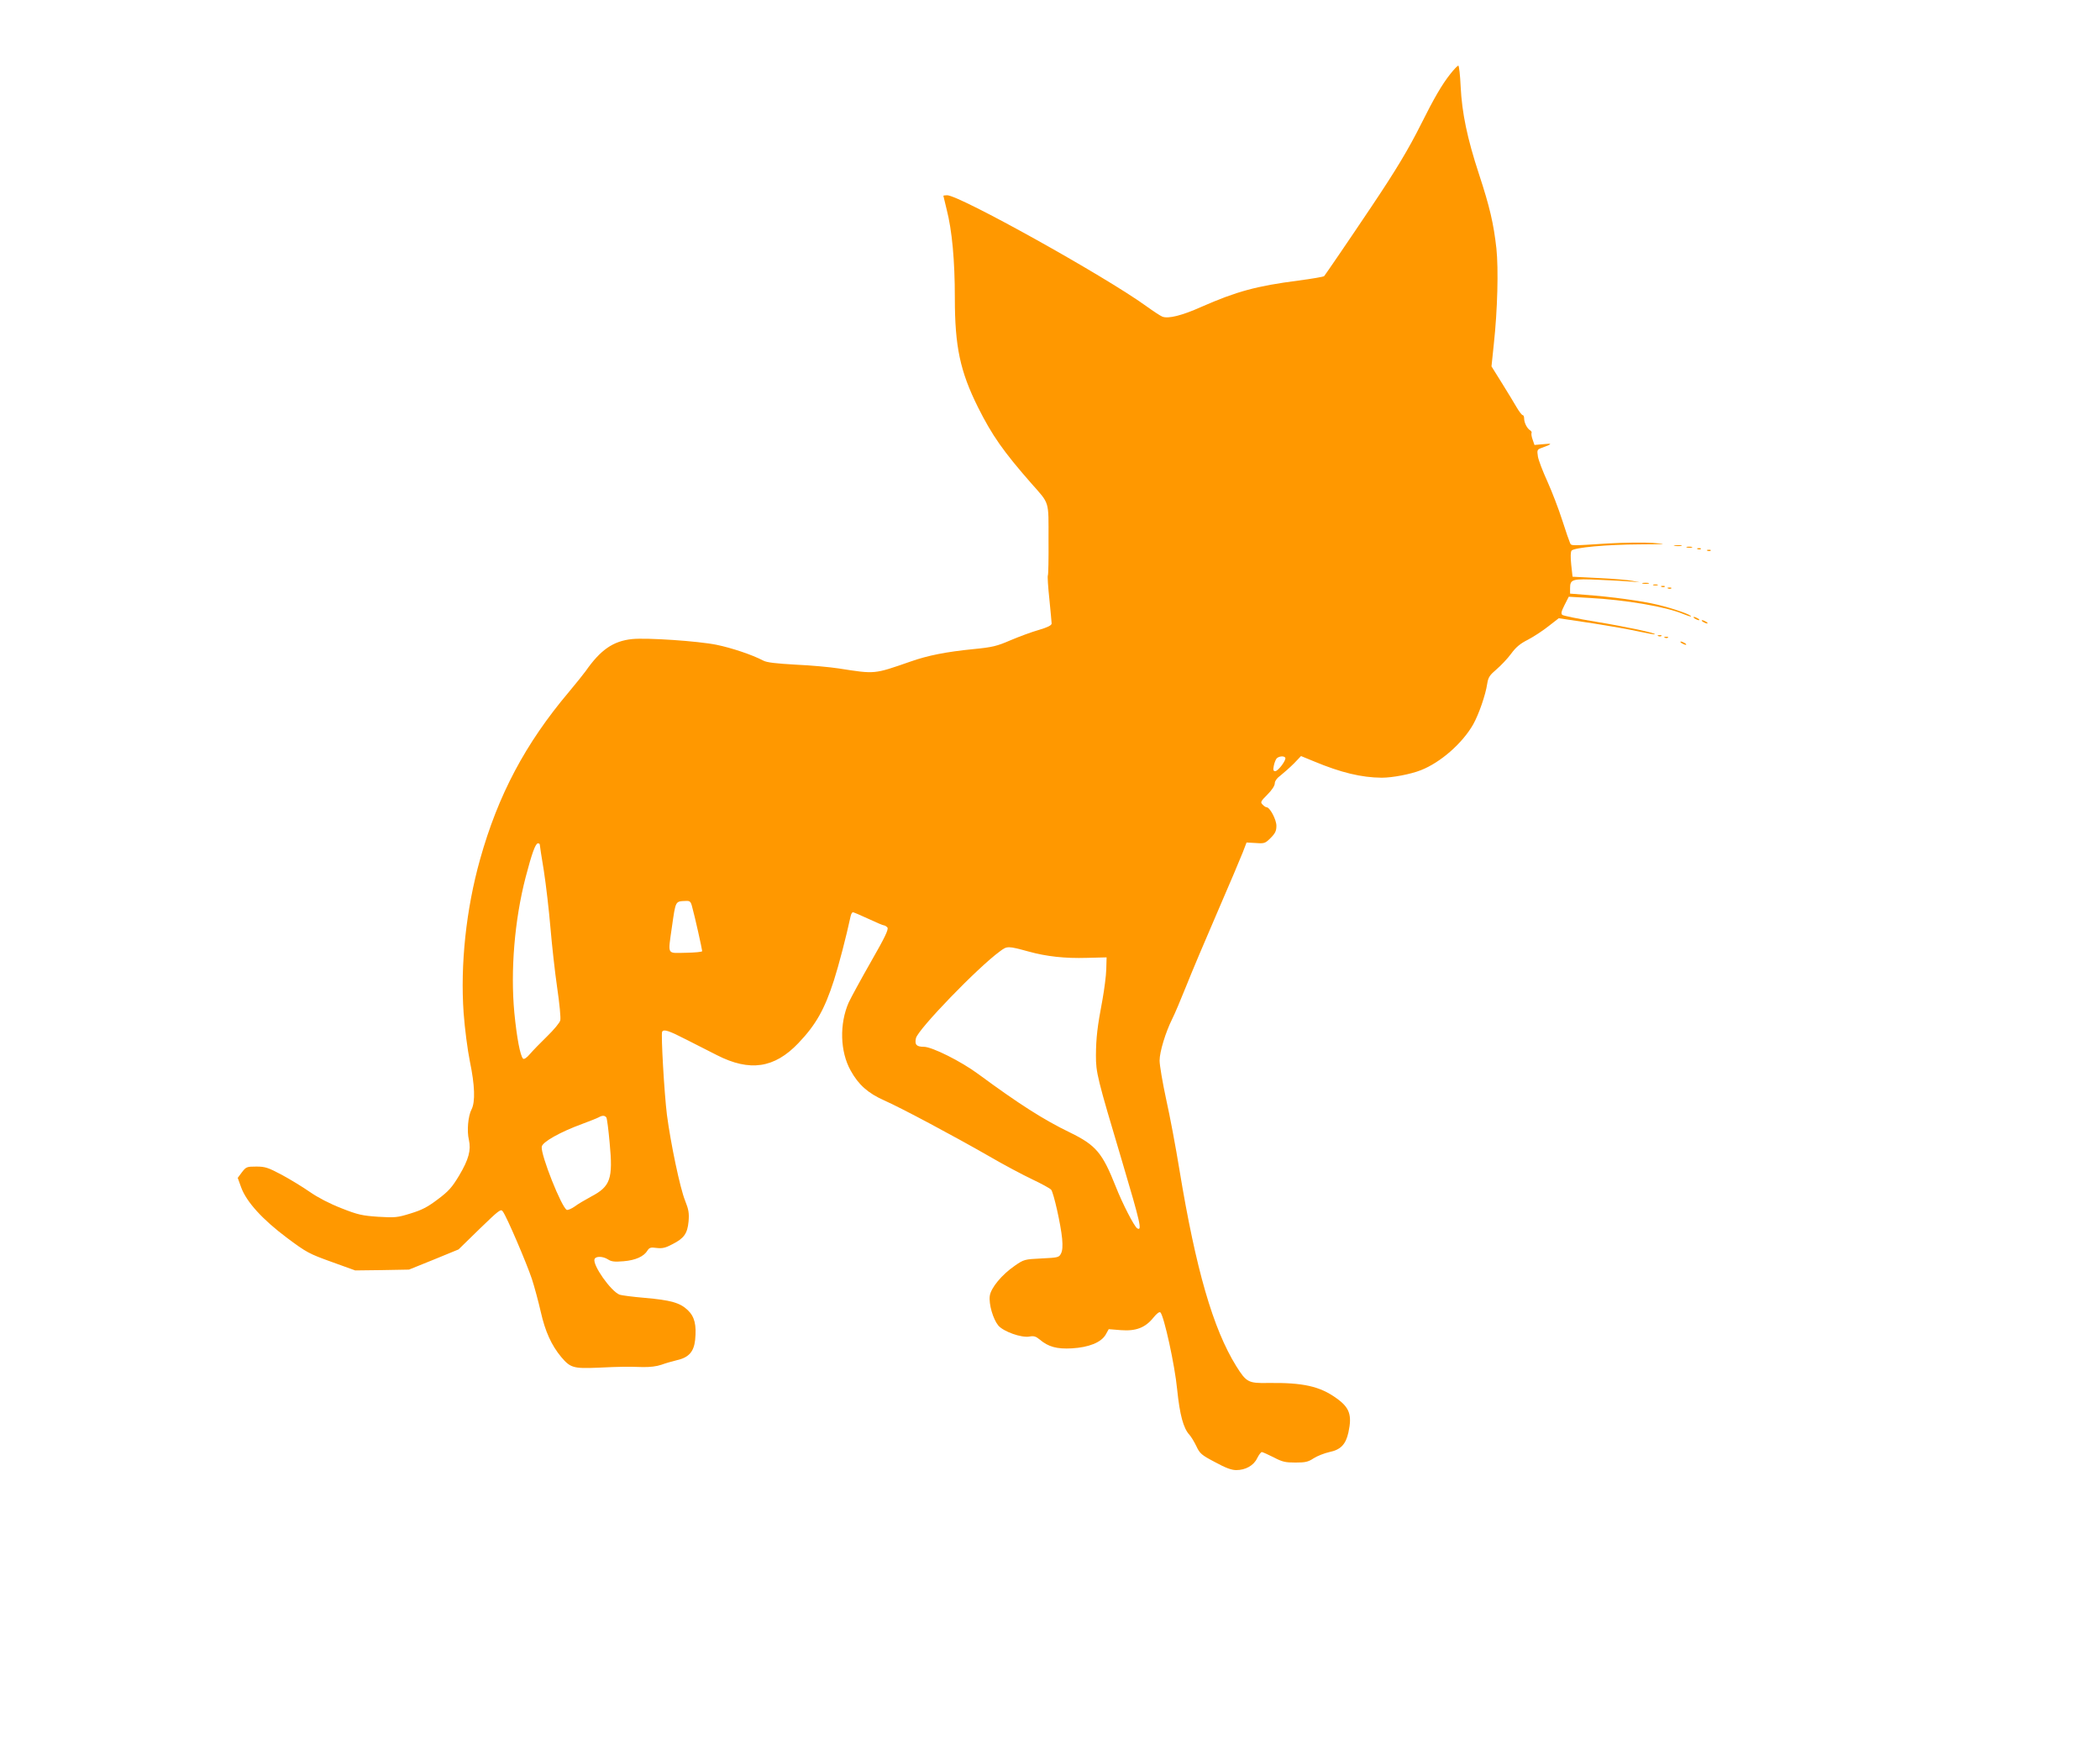 <?xml version="1.0" standalone="no"?>
<!DOCTYPE svg PUBLIC "-//W3C//DTD SVG 20010904//EN"
 "http://www.w3.org/TR/2001/REC-SVG-20010904/DTD/svg10.dtd">
<svg version="1.0" xmlns="http://www.w3.org/2000/svg"
 width="1280pt" height="1066pt" viewBox="0 0 1280 1066"
 preserveAspectRatio="xMidYMid meet">
<g transform="translate(0,1066) scale(0.1,-0.1)"
fill="#ff9800" stroke="none">
<path d="M8840 10209 c-51 -64 -100 -149 -178 -305 -77 -154 -156 -285 -303
-504 -142 -212 -279 -412 -288 -423 -4 -4 -74 -16 -157 -27 -255 -33 -377 -66
-593 -161 -116 -52 -200 -73 -236 -59 -11 4 -55 33 -98 64 -256 185 -1139 676
-1214 676 -13 0 -23 -2 -23 -3 0 -2 9 -39 20 -83 33 -128 50 -311 50 -540 0
-296 32 -447 141 -666 86 -172 155 -270 325 -464 113 -128 105 -102 105 -342
1 -116 -1 -215 -4 -219 -3 -4 1 -69 9 -143 7 -74 14 -142 14 -150 0 -11 -23
-23 -77 -39 -43 -12 -121 -41 -173 -63 -83 -36 -111 -43 -225 -54 -170 -17
-280 -39 -385 -76 -225 -78 -213 -77 -438 -42 -52 8 -169 19 -261 23 -122 7
-177 13 -199 25 -69 36 -192 77 -284 96 -113 23 -425 44 -515 35 -116 -12
-193 -66 -283 -195 -14 -19 -60 -77 -103 -128 -265 -314 -431 -627 -541 -1020
-85 -303 -121 -642 -100 -937 7 -95 24 -225 38 -294 30 -144 34 -247 10 -293
-21 -40 -29 -131 -16 -185 14 -63 -1 -119 -59 -217 -44 -73 -64 -96 -131 -146
-62 -47 -97 -65 -166 -86 -80 -25 -95 -26 -197 -20 -98 7 -123 12 -224 52 -72
28 -143 65 -192 99 -43 30 -120 77 -172 105 -83 44 -101 50 -155 50 -58 0 -62
-2 -87 -34 l-26 -35 21 -58 c32 -88 130 -196 280 -308 119 -89 135 -97 271
-146 l144 -52 164 2 164 3 151 61 151 62 128 125 c120 116 130 124 142 106 24
-32 145 -315 177 -411 16 -49 40 -139 54 -200 27 -120 65 -204 125 -276 55
-65 74 -71 220 -65 148 7 182 7 275 4 45 -1 86 4 115 14 24 9 67 21 95 28 72
16 103 51 111 123 9 92 -3 142 -45 182 -47 45 -103 61 -265 75 -71 6 -138 15
-150 19 -53 20 -167 182 -153 217 7 19 51 18 82 -2 20 -13 39 -16 95 -11 73 6
124 29 146 66 11 17 20 20 55 15 35 -4 54 0 97 23 71 36 91 65 98 139 4 49 1
71 -21 126 -31 76 -88 349 -111 524 -16 129 -37 492 -29 506 10 17 42 6 149
-49 61 -31 144 -73 185 -94 200 -102 350 -80 496 73 107 112 160 206 217 383
29 90 75 266 102 392 3 13 9 23 14 23 4 0 47 -18 94 -40 47 -22 89 -40 95 -40
5 0 15 -6 21 -13 8 -11 -14 -58 -100 -208 -61 -107 -122 -219 -136 -249 -57
-130 -53 -299 12 -415 48 -87 106 -138 205 -182 108 -48 426 -218 637 -339 89
-52 208 -115 265 -142 57 -27 108 -55 115 -63 15 -18 59 -213 67 -299 4 -45 2
-73 -7 -90 -12 -24 -18 -25 -119 -30 -103 -5 -107 -6 -162 -44 -80 -55 -146
-135 -153 -184 -7 -50 20 -142 52 -181 32 -37 141 -76 190 -67 26 5 39 1 62
-18 53 -45 105 -59 196 -54 104 6 178 36 206 83 l19 34 74 -6 c92 -7 149 15
198 76 20 25 37 38 43 32 22 -22 88 -322 102 -469 16 -156 38 -237 75 -277 10
-11 29 -42 42 -69 21 -45 31 -54 113 -97 64 -35 101 -49 130 -49 57 0 107 28
128 73 10 20 23 37 28 37 5 0 38 -15 72 -32 53 -28 72 -32 133 -32 60 0 78 4
111 26 22 14 65 31 96 38 69 14 100 47 116 120 23 106 7 151 -73 208 -101 73
-204 96 -418 93 -119 -2 -131 4 -193 103 -141 227 -246 589 -346 1196 -22 135
-58 328 -81 430 -22 102 -40 208 -40 236 0 54 37 174 77 254 14 27 51 115 84
197 32 81 118 285 191 453 73 168 142 332 155 365 l23 60 56 -3 c53 -4 58 -2
91 31 28 28 35 43 35 74 0 38 -40 113 -60 113 -5 0 -16 7 -24 16 -15 14 -12
20 29 61 27 27 45 54 45 68 0 14 13 33 38 51 20 16 56 48 80 72 l42 44 78 -32
c165 -69 290 -99 414 -100 65 0 176 21 239 46 120 47 254 165 319 280 34 61
75 179 85 247 6 39 15 52 56 87 27 23 68 66 90 96 29 40 56 62 102 85 34 18
90 54 125 82 l63 49 207 -31 c114 -18 245 -41 291 -52 46 -10 86 -17 88 -15 8
7 -168 45 -362 77 -104 17 -195 36 -202 41 -10 8 -6 22 13 60 l26 51 122 -7
c225 -12 472 -54 575 -98 24 -10 46 -17 48 -15 7 8 -103 47 -202 71 -100 24
-282 49 -447 61 l-88 7 0 33 c0 55 13 59 181 51 82 -3 171 -9 197 -11 l47 -4
-46 9 c-25 5 -117 13 -205 17 l-159 8 -8 73 c-5 48 -4 78 2 86 16 19 212 37
416 38 167 1 173 2 80 9 -55 4 -176 2 -270 -3 -233 -15 -227 -15 -235 2 -4 8
-26 71 -48 140 -22 69 -63 175 -90 235 -28 61 -54 129 -58 152 -6 40 -5 43 22
53 67 24 69 29 13 23 l-56 -5 -11 32 c-7 18 -9 36 -7 41 3 4 -1 11 -8 16 -19
11 -37 47 -37 72 0 12 -4 21 -9 21 -5 0 -21 21 -37 48 -15 26 -55 92 -90 148
l-63 101 14 134 c23 211 29 459 16 584 -17 153 -41 255 -106 453 -72 219 -104
373 -112 535 -3 70 -10 127 -14 127 -5 0 -27 -23 -49 -51z m-1006 -4167 c8
-13 -43 -82 -61 -82 -12 0 -14 7 -9 32 3 17 11 37 17 45 13 14 45 18 53 5z
m-4544 -529 c0 -5 11 -77 25 -161 13 -84 31 -239 40 -345 9 -106 27 -270 41
-366 14 -95 23 -185 19 -200 -3 -14 -39 -57 -79 -96 -39 -38 -87 -87 -105
-108 -21 -25 -37 -35 -43 -29 -17 17 -38 126 -53 280 -24 256 1 564 69 826 38
146 60 206 75 206 6 0 11 -3 11 -7z m929 -381 c15 -52 61 -259 61 -269 0 -5
-45 -9 -100 -10 -117 -2 -109 -17 -85 154 24 167 20 159 87 162 23 1 29 -4 37
-37z m2049 -271 c111 -31 225 -43 357 -39 l120 3 -2 -72 c-1 -40 -12 -123 -23
-185 -32 -168 -39 -233 -40 -339 0 -107 6 -133 160 -649 112 -377 123 -426 91
-406 -18 12 -89 149 -131 256 -81 204 -120 250 -277 327 -162 78 -313 175
-559 356 -105 78 -283 167 -333 167 -45 0 -57 13 -48 53 15 56 376 430 512
529 44 33 48 33 173 -1z m-2572 -1012 c4 -6 13 -76 20 -155 21 -219 5 -265
-113 -327 -37 -20 -83 -47 -101 -61 -19 -13 -40 -22 -47 -20 -31 12 -160 336
-153 385 4 29 113 90 247 139 46 17 91 35 100 40 22 13 38 12 47 -1z"/>
<path d="M10208 7333 c12 -2 30 -2 40 0 9 3 -1 5 -23 4 -22 0 -30 -2 -17 -4z"/>
<path d="M10283 7323 c9 -2 23 -2 30 0 6 3 -1 5 -18 5 -16 0 -22 -2 -12 -5z"/>
<path d="M10348 7313 c7 -3 16 -2 19 1 4 3 -2 6 -13 5 -11 0 -14 -3 -6 -6z"/>
<path d="M10408 7303 c7 -3 16 -2 19 1 4 3 -2 6 -13 5 -11 0 -14 -3 -6 -6z"/>
<path d="M10013 7103 c9 -2 25 -2 35 0 9 3 1 5 -18 5 -19 0 -27 -2 -17 -5z"/>
<path d="M10078 7093 c6 -2 18 -2 25 0 6 3 1 5 -13 5 -14 0 -19 -2 -12 -5z"/>
<path d="M10128 7083 c7 -3 16 -2 19 1 4 3 -2 6 -13 5 -11 0 -14 -3 -6 -6z"/>
<path d="M10168 7073 c7 -3 16 -2 19 1 4 3 -2 6 -13 5 -11 0 -14 -3 -6 -6z"/>
<path d="M10330 6890 c8 -5 20 -10 25 -10 6 0 3 5 -5 10 -8 5 -19 10 -25 10
-5 0 -3 -5 5 -10z"/>
<path d="M10380 6870 c8 -5 20 -10 25 -10 6 0 3 5 -5 10 -8 5 -19 10 -25 10
-5 0 -3 -5 5 -10z"/>
<path d="M10108 6783 c7 -3 16 -2 19 1 4 3 -2 6 -13 5 -11 0 -14 -3 -6 -6z"/>
<path d="M10148 6773 c7 -3 16 -2 19 1 4 3 -2 6 -13 5 -11 0 -14 -3 -6 -6z"/>
<path d="M10250 6740 c8 -5 20 -10 25 -10 6 0 3 5 -5 10 -8 5 -19 10 -25 10
-5 0 -3 -5 5 -10z"/>
</g>
</svg>
